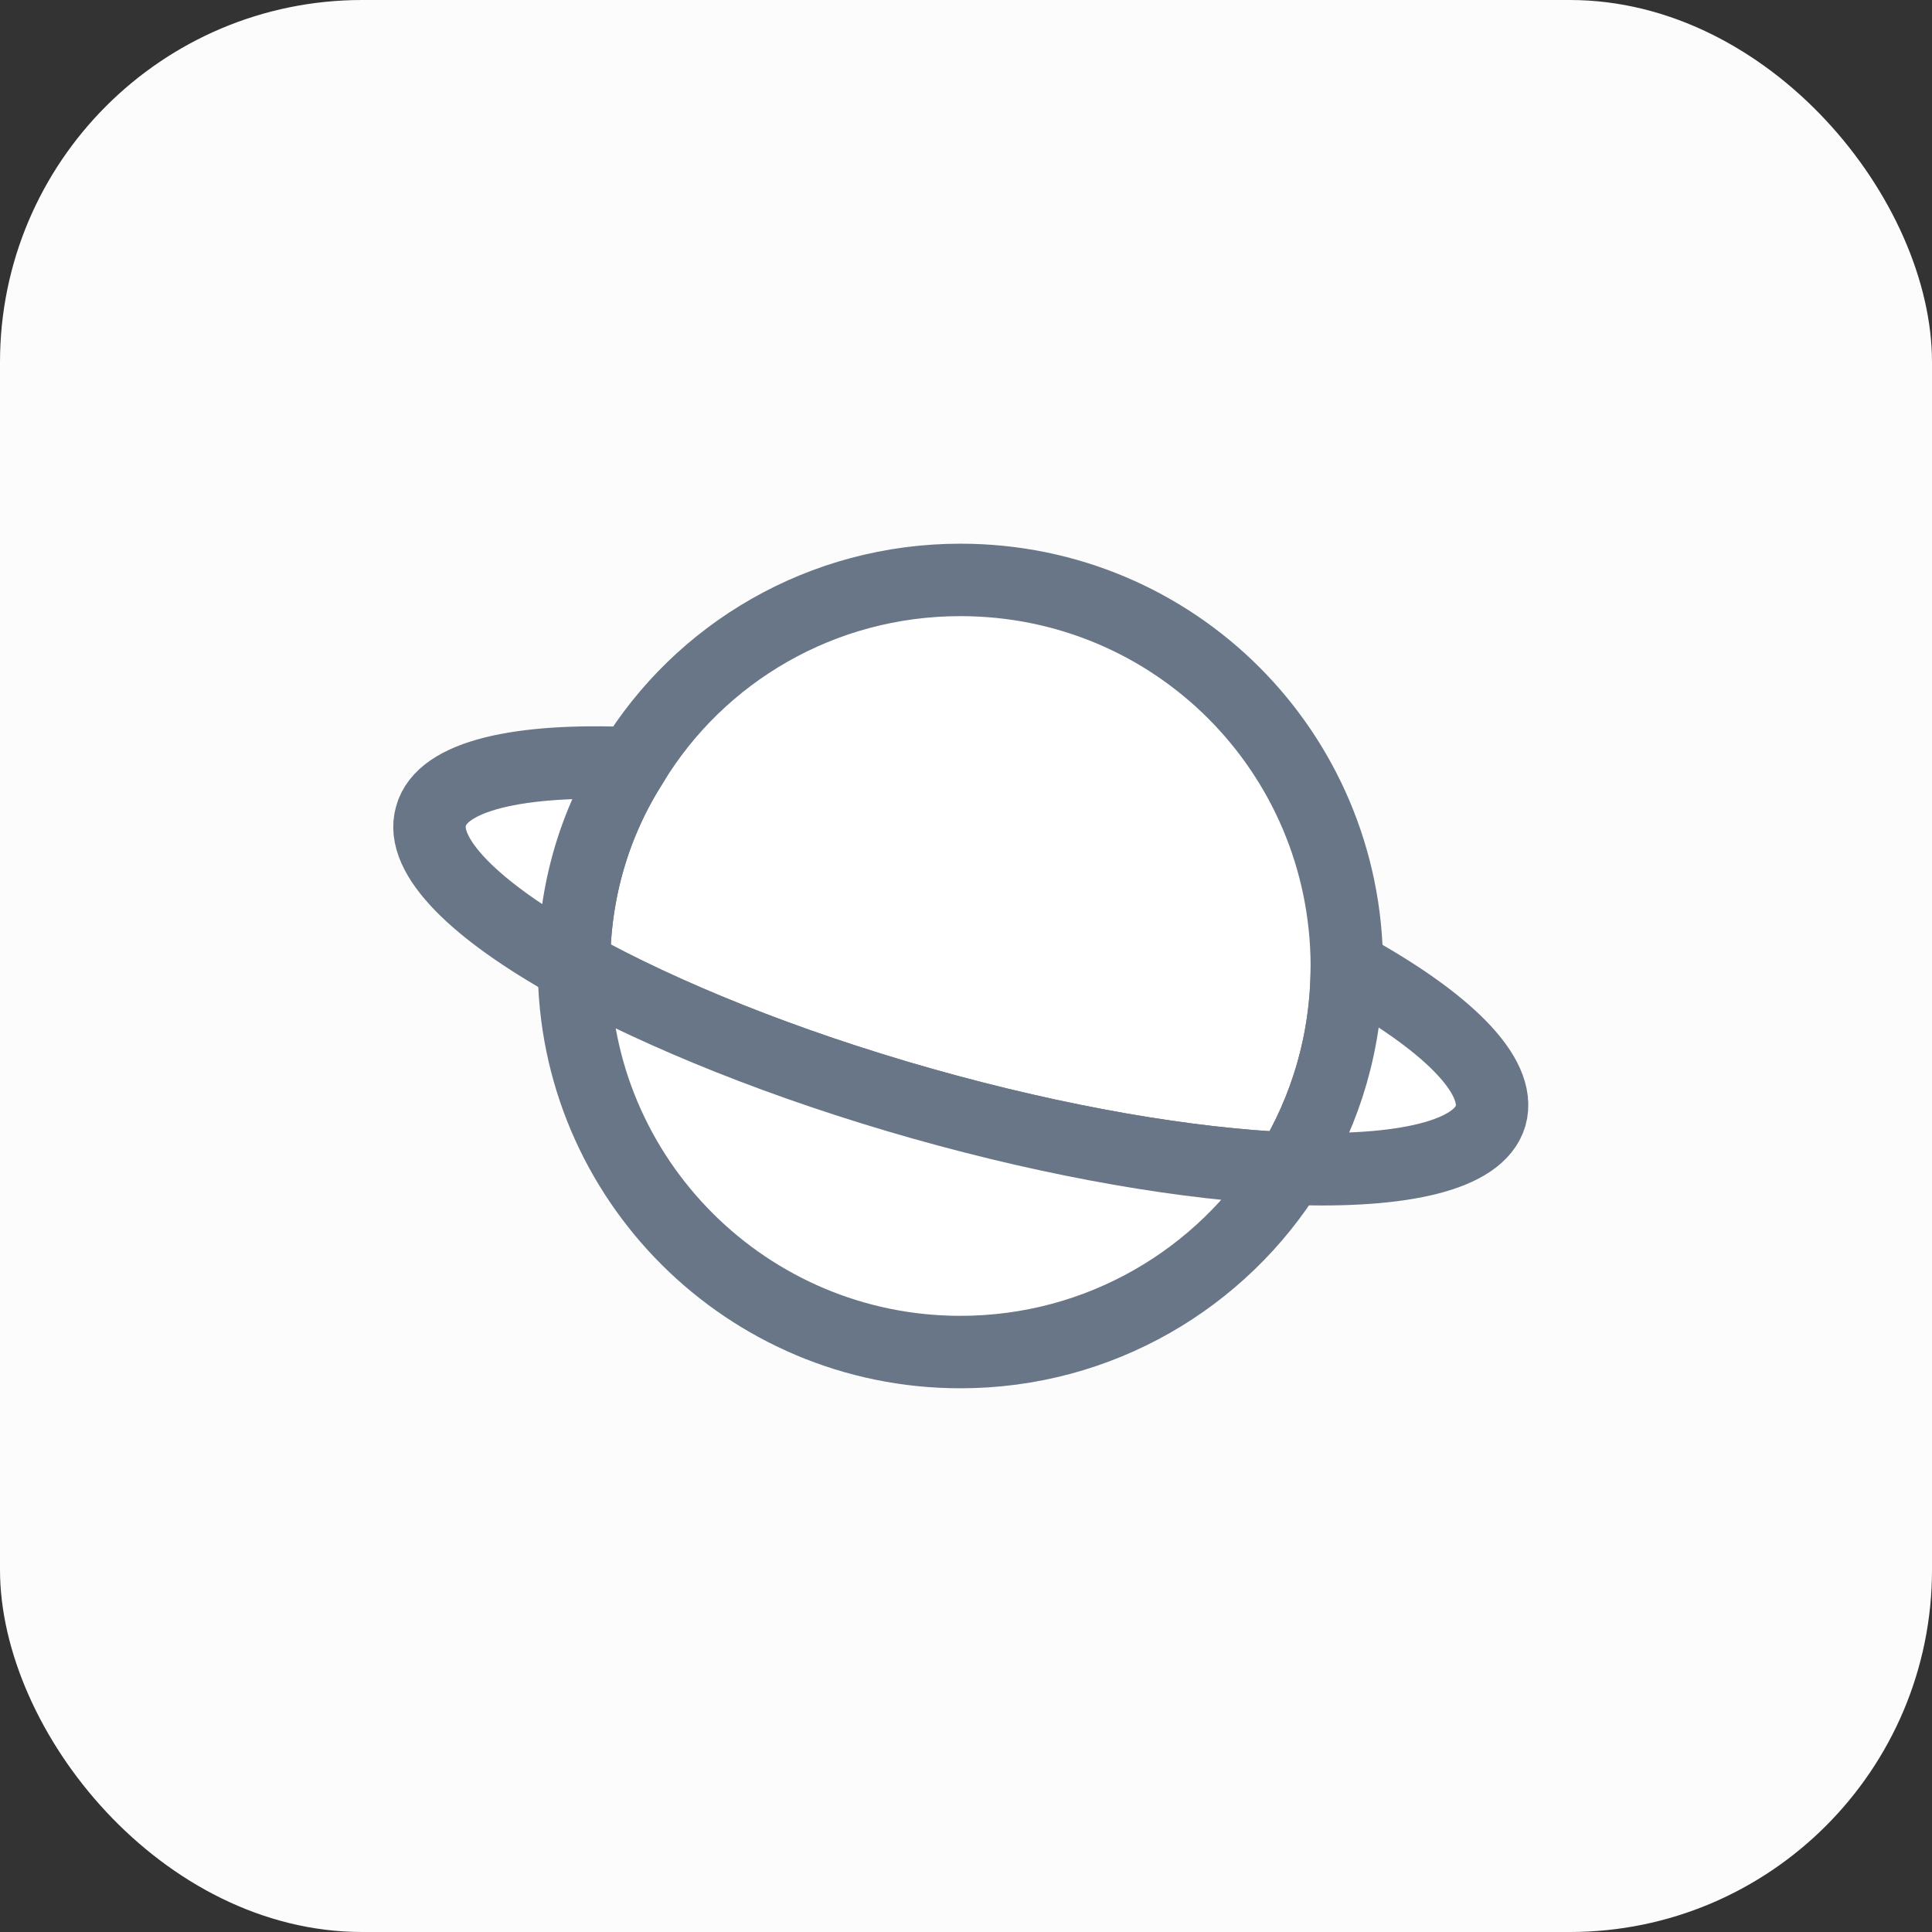 <?xml version="1.0" encoding="UTF-8"?>
<svg xmlns="http://www.w3.org/2000/svg" width="80" height="80" viewBox="0 0 80 80" fill="none">
  <rect x="0" y="0" width="80" height="80" fill="#333333" stroke="none"/>
  <rect y="-0" width="80" height="80" rx="15" fill="#FCFCFC"></rect>
  <g clip-path="url(#clip0_0_92)">
    <path d="M55.77 39.984C55.77 43.095 54.902 45.966 53.407 48.389C49.25 48.209 43.896 47.312 38.183 45.697C32.471 44.082 27.416 42.018 23.768 39.984C23.768 36.904 24.635 34.033 26.19 31.61C28.972 27.034 34.026 24.013 39.769 24.013C48.622 24.013 55.74 31.132 55.77 39.984Z" fill="white" stroke="#687687" stroke-width="3" stroke-linecap="round" stroke-linejoin="round"></path>
    <path d="M53.407 48.389C50.596 52.935 45.541 55.986 39.769 55.986C30.946 55.986 23.768 48.837 23.768 40.014C27.416 42.018 32.471 44.082 38.183 45.697C43.896 47.312 49.25 48.209 53.407 48.389Z" fill="white" stroke="#687687" stroke-width="3" stroke-linecap="round" stroke-linejoin="round"></path>
    <path d="M26.19 31.61C24.635 34.033 23.767 36.904 23.767 39.985C19.67 37.712 17.367 35.439 17.846 33.794C18.294 32.119 21.494 31.401 26.19 31.61Z" fill="white" stroke="#687687" stroke-width="3" stroke-linecap="round" stroke-linejoin="round"></path>
    <path d="M61.722 46.206C61.243 47.85 58.073 48.568 53.407 48.389C54.903 45.966 55.77 43.095 55.77 40.014C59.867 42.258 62.2 44.531 61.722 46.206Z" fill="white" stroke="#687687" stroke-width="3" stroke-linecap="round" stroke-linejoin="round"></path>
  </g>
  <defs>
    <clipPath id="clip0_0_92">
      <rect width="48" height="48" fill="white" transform="translate(15.783 15.999)"></rect>
    </clipPath>
  </defs>
</svg>
